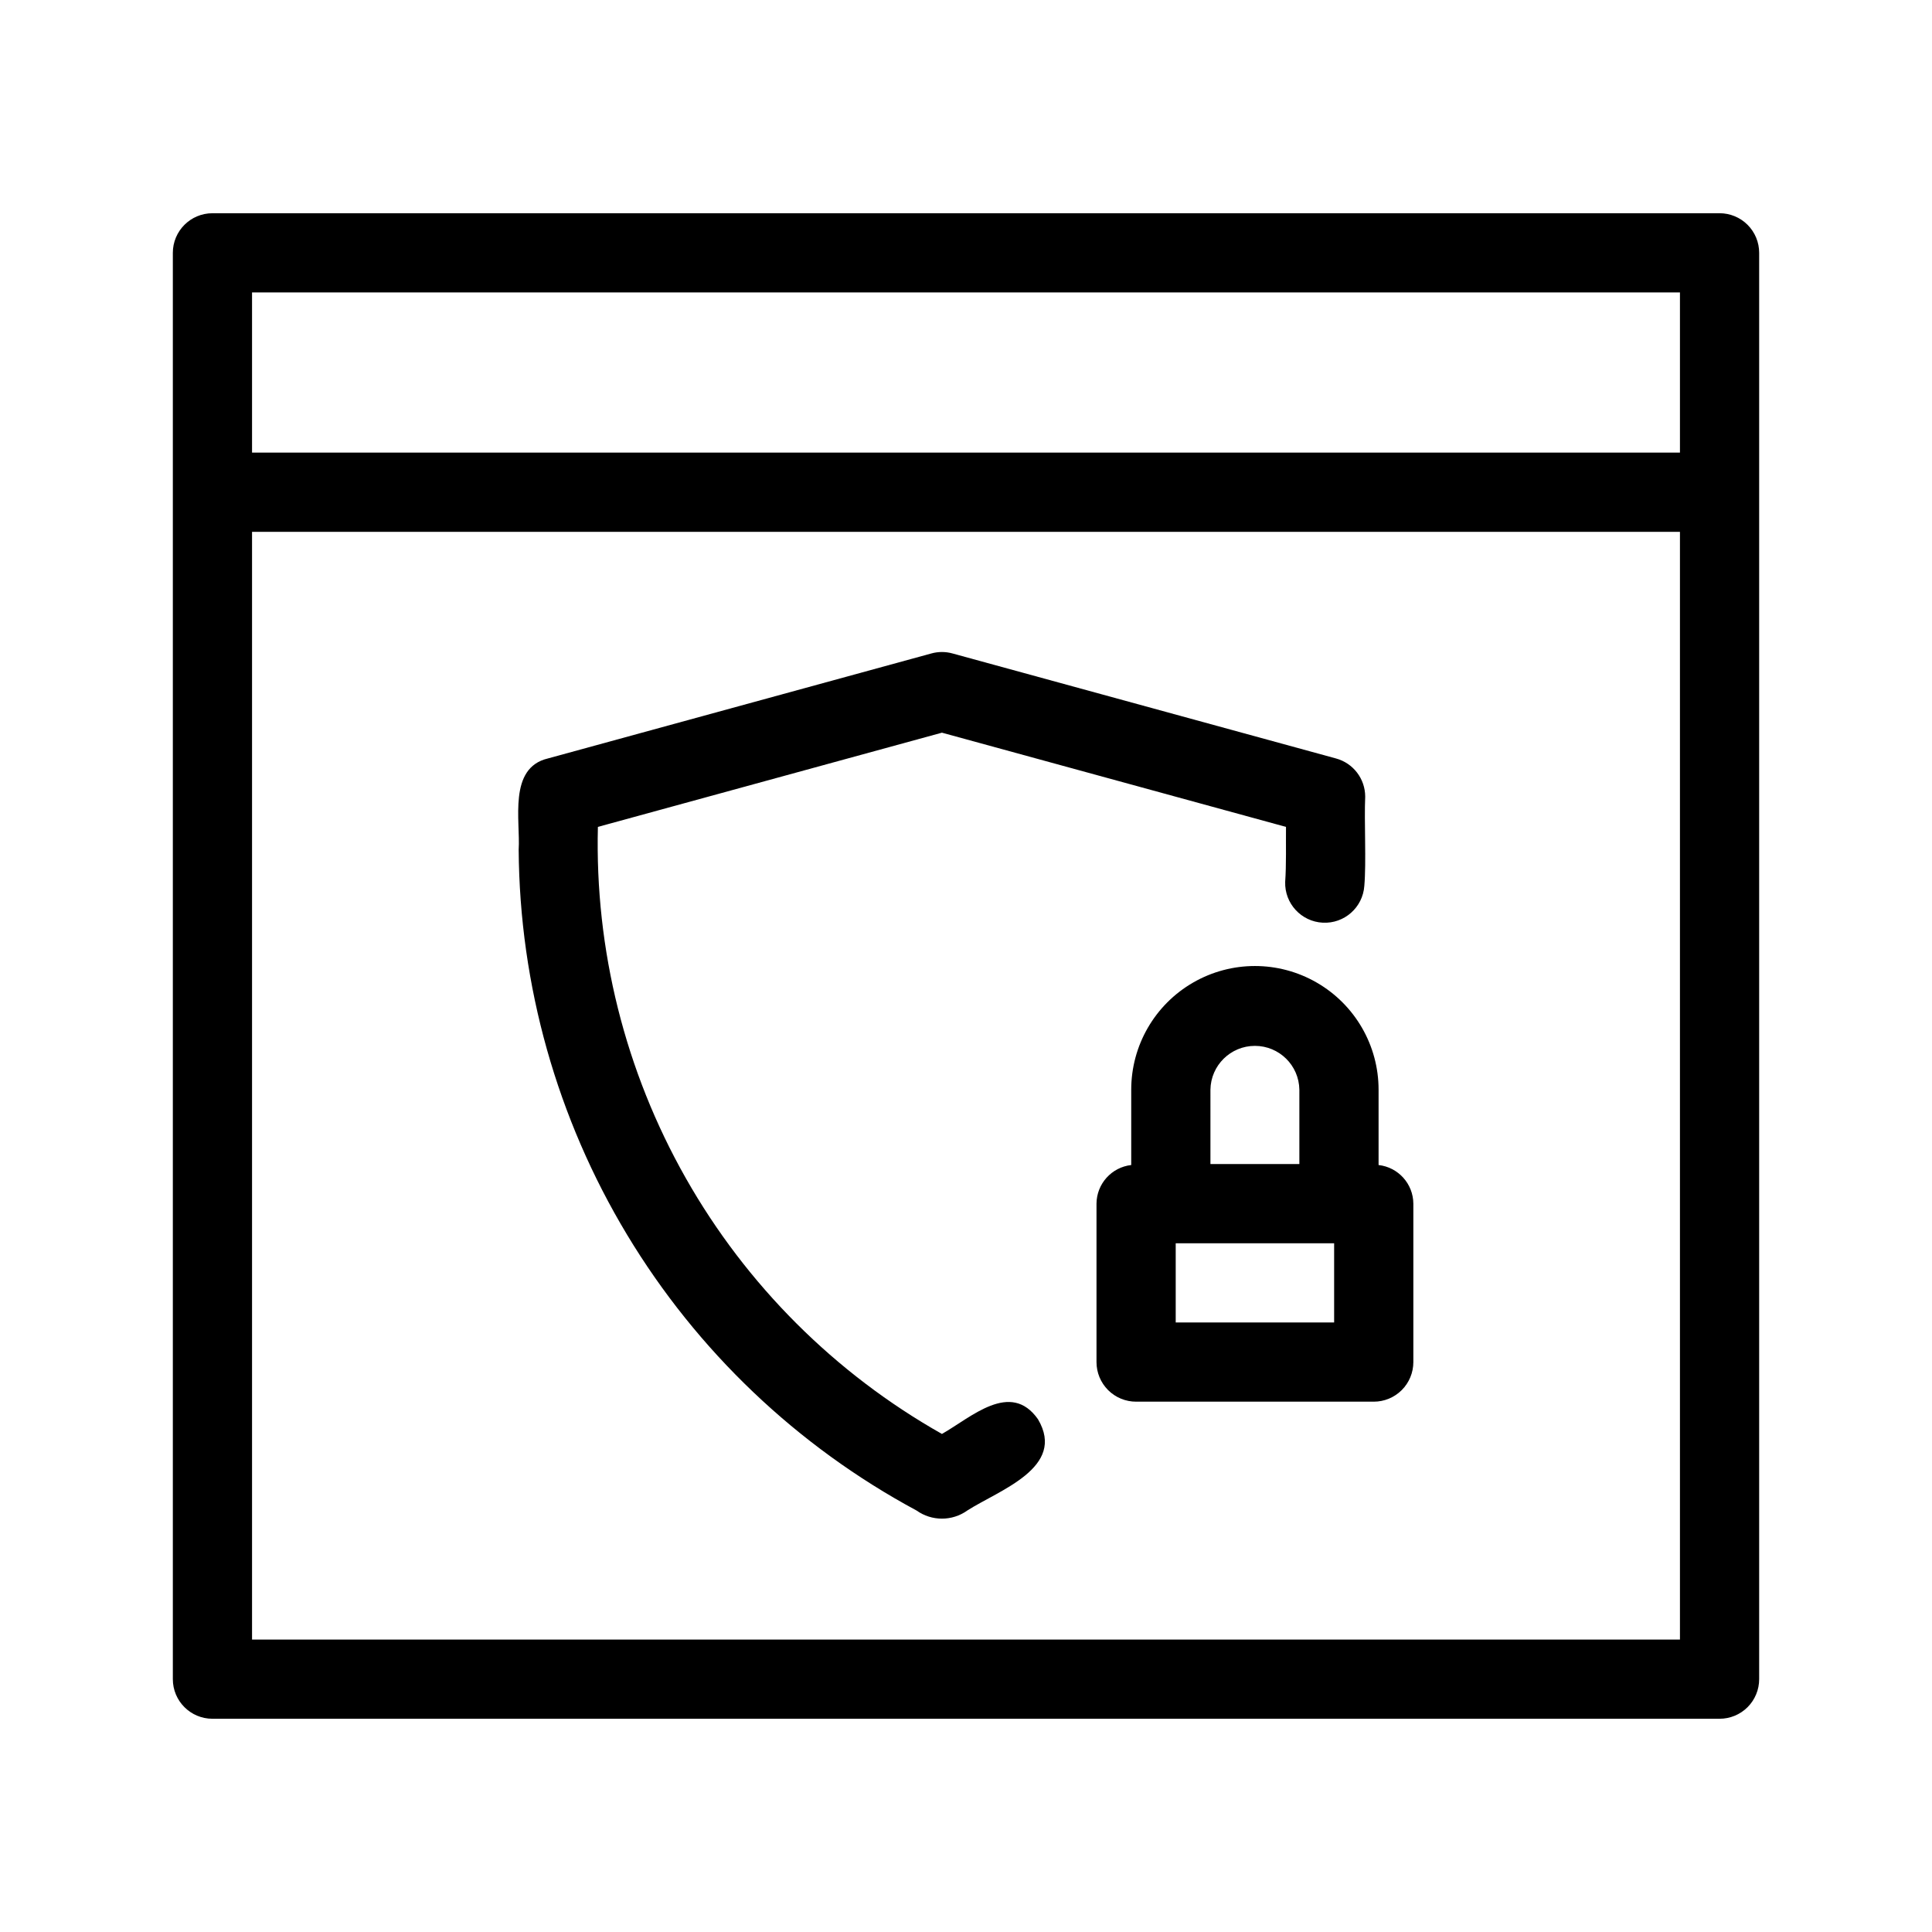 <?xml version="1.0" encoding="UTF-8"?>
<!-- Uploaded to: SVG Repo, www.svgrepo.com, Generator: SVG Repo Mixer Tools -->
<svg fill="#000000" width="800px" height="800px" version="1.1" viewBox="144 144 512 512" xmlns="http://www.w3.org/2000/svg">
 <path d="m599.7 200.51h-399.4c-5.797 0-10.496 4.699-10.496 10.496v377.99-0.004c0 5.797 4.699 10.496 10.496 10.496h399.4c2.785 0.004 5.457-1.102 7.426-3.07 1.965-1.969 3.074-4.641 3.07-7.426v-377.99c0.004-2.785-1.105-5.453-3.07-7.422-1.969-1.969-4.641-3.074-7.426-3.074zm-10.496 20.992v42.445h-378.41v-42.445zm-378.41 357v-293.56h378.41v293.56zm208.29-58.375c7.562 12.801-10.293 18.766-18.754 24.18l0.004 0.004c-4.016 2.859-9.406 2.859-13.422 0-31.68-17.043-58.188-42.297-76.742-73.113-18.555-30.816-28.473-66.059-28.715-102.03 0.492-7.656-2.832-21.652 7.723-24.164l101.67-27.84h0.004c1.812-0.5 3.731-0.5 5.543 0l101.67 27.84c4.562 1.246 7.727 5.391 7.727 10.121-0.289 6.453 0.312 17.379-0.234 23.652-0.406 5.707-5.301 10.039-11.008 9.746-5.711-0.289-10.141-5.098-9.965-10.812 0.324-4.559 0.168-9.984 0.215-14.574l-91.18-24.969-91.176 24.969h0.004c-0.824 32.562 7.227 64.738 23.289 93.074 16.059 28.34 39.523 51.777 67.883 67.801 7.746-4.383 18.184-14.27 25.469-3.879zm90.254-67.383v-19.965c0-11.711-6.246-22.531-16.387-28.383-10.141-5.856-22.633-5.856-32.773 0-10.141 5.852-16.391 16.672-16.391 28.383v19.965c-5.215 0.594-9.164 4.988-9.203 10.238v41.984-0.004c0 2.785 1.105 5.457 3.074 7.426s4.641 3.074 7.422 3.07h62.977c2.785 0.004 5.453-1.102 7.422-3.07s3.074-4.641 3.074-7.426v-41.98c-0.035-5.254-3.996-9.652-9.215-10.238zm-44.559-19.965c0.098-6.441 5.344-11.613 11.785-11.613s11.688 5.172 11.781 11.613v19.707h-23.566zm32.781 61.688h-41.984v-20.988h41.984z"/>
</svg>